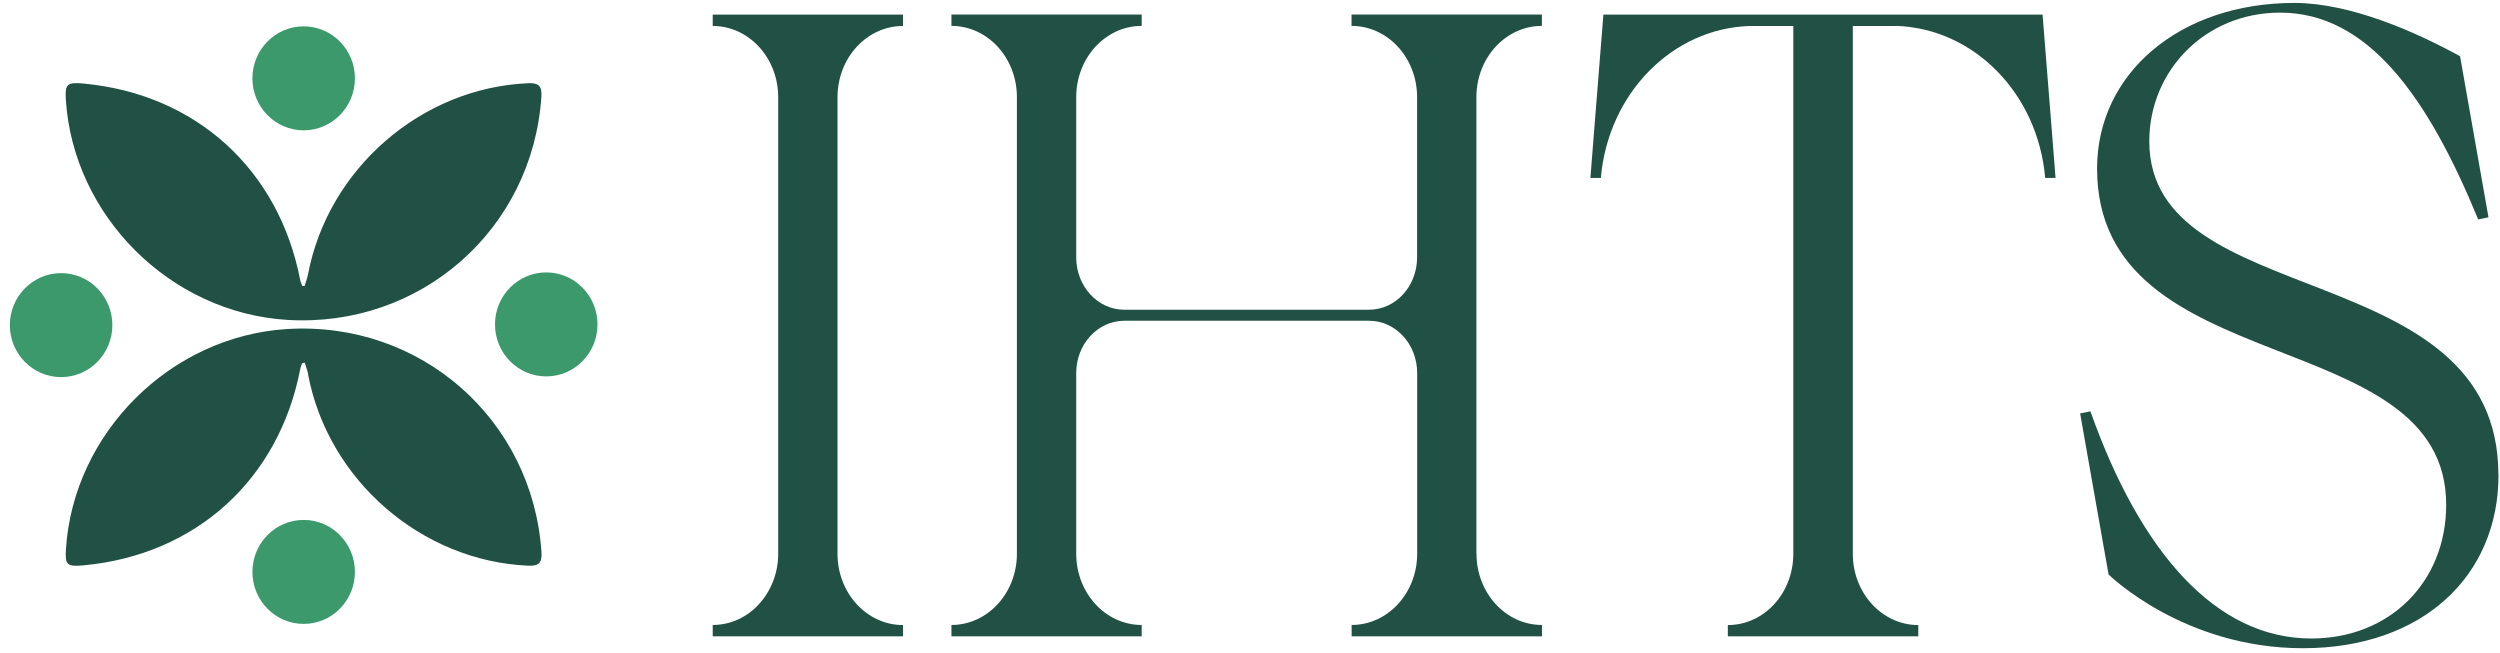 <?xml version="1.0" encoding="UTF-8"?> <svg xmlns="http://www.w3.org/2000/svg" width="176" height="46" viewBox="0 0 176 46" fill="none"><path d="M63.571 43.998V44.8H50.176V43.998C51.449 43.998 52.604 43.44 53.432 42.531C54.266 41.622 54.785 40.369 54.785 38.99V6.843C54.785 4.073 52.721 1.829 50.176 1.829V1.027H63.571V1.829C61.025 1.829 58.961 4.073 58.961 6.843V38.99C58.961 41.754 61.025 44.004 63.571 44.004V43.998Z" fill="#215144"></path><path d="M103.946 38.984C103.946 41.754 106.009 43.998 108.555 43.998V44.8H95.154V43.998C97.699 43.998 99.769 41.754 99.769 38.984V26.26C99.769 24.23 98.255 22.581 96.389 22.581H79.152C77.28 22.581 75.766 24.23 75.766 26.26V38.984C75.766 41.754 77.83 43.998 80.375 43.998V44.8H66.981V43.998C69.526 43.998 71.59 41.754 71.59 38.984V6.837C71.59 4.067 69.526 1.823 66.981 1.823V1.021H80.375V1.823C77.83 1.823 75.766 4.067 75.766 6.837V18.125C75.766 20.156 77.28 21.804 79.146 21.804H96.383C98.249 21.804 99.763 20.156 99.763 18.125V6.837C99.763 4.067 97.699 1.823 95.148 1.823V1.021H108.549V1.823C106.003 1.823 103.939 4.067 103.939 6.837V38.971L103.946 38.984Z" fill="#215144"></path><path d="M133.484 1.829H130.438V38.99C130.438 41.754 132.502 44.004 135.047 44.004V44.8H121.64V44.004C122.913 44.004 124.068 43.446 124.902 42.538C125.736 41.629 126.249 40.375 126.249 38.99V1.829H123.203C117.735 1.986 113.213 6.574 112.7 12.528H111.965L112.218 9.313L112.879 1.027H143.796L144.457 9.313L144.71 12.528H143.981C143.468 6.568 138.946 1.992 133.478 1.823L133.484 1.829Z" fill="#215144"></path><path d="M175.894 33.437C175.894 40.551 170.549 45.634 162.122 45.634C153.695 45.634 148.443 40.444 148.443 40.444L146.441 29.106L147.164 28.956C150.661 38.815 155.95 44.95 162.715 44.95C168.239 44.95 172.211 40.971 172.211 35.536C172.211 22.625 147.634 26.988 147.634 11.864C147.634 5.17 153.448 0.206 161.523 0.206C165.446 0.206 170.043 2.23 173.188 3.96L175.189 15.298L174.466 15.449C170.902 6.781 166.694 0.889 160.516 0.889C155.233 0.889 151.31 4.988 151.31 9.946C151.31 22.08 175.887 17.899 175.887 33.437H175.894Z" fill="#215144"></path><path d="M38.456 26.499C40.449 26.499 42.064 24.86 42.064 22.838C42.064 20.817 40.449 19.178 38.456 19.178C36.463 19.178 34.848 20.817 34.848 22.838C34.848 24.86 36.463 26.499 38.456 26.499Z" fill="#3C996C"></path><path d="M4.302 26.549C6.294 26.549 7.91 24.91 7.91 22.889C7.91 20.867 6.294 19.228 4.302 19.228C2.309 19.228 0.693 20.867 0.693 22.889C0.693 24.91 2.309 26.549 4.302 26.549Z" fill="#3C996C"></path><path d="M21.378 43.923C23.37 43.923 24.986 42.284 24.986 40.262C24.986 38.241 23.37 36.602 21.378 36.602C19.385 36.602 17.77 38.241 17.77 40.262C17.77 42.284 19.385 43.923 21.378 43.923Z" fill="#3C996C"></path><path d="M21.378 9.175C23.37 9.175 24.986 7.536 24.986 5.515C24.986 3.493 23.37 1.854 21.378 1.854C19.385 1.854 17.77 3.493 17.77 5.515C17.77 7.536 19.385 9.175 21.378 9.175Z" fill="#3C996C"></path><path d="M21.452 20.143C21.39 20.143 21.335 20.131 21.273 20.124C21.23 19.993 21.162 19.861 21.137 19.73C19.636 11.933 13.803 6.63 5.901 5.884C4.721 5.772 4.567 5.909 4.635 7.013C5.154 15.198 11.981 22.005 20.198 22.519C29.601 23.102 37.497 16.157 38.115 6.787C38.165 6.01 37.874 5.828 37.17 5.859C29.651 6.185 23.089 11.883 21.681 19.328C21.625 19.604 21.52 19.874 21.44 20.149L21.452 20.143Z" fill="#215144"></path><path d="M21.687 26.355C23.096 33.794 29.657 39.491 37.176 39.824C37.874 39.855 38.171 39.673 38.121 38.896C37.503 29.526 29.608 22.581 20.204 23.164C11.993 23.672 5.16 30.485 4.641 38.67C4.573 39.78 4.721 39.911 5.907 39.798C13.809 39.053 19.642 33.75 21.143 25.953C21.168 25.815 21.23 25.69 21.279 25.558C21.341 25.558 21.396 25.546 21.458 25.54C21.538 25.809 21.644 26.079 21.699 26.361L21.687 26.355Z" fill="#215144"></path></svg> 